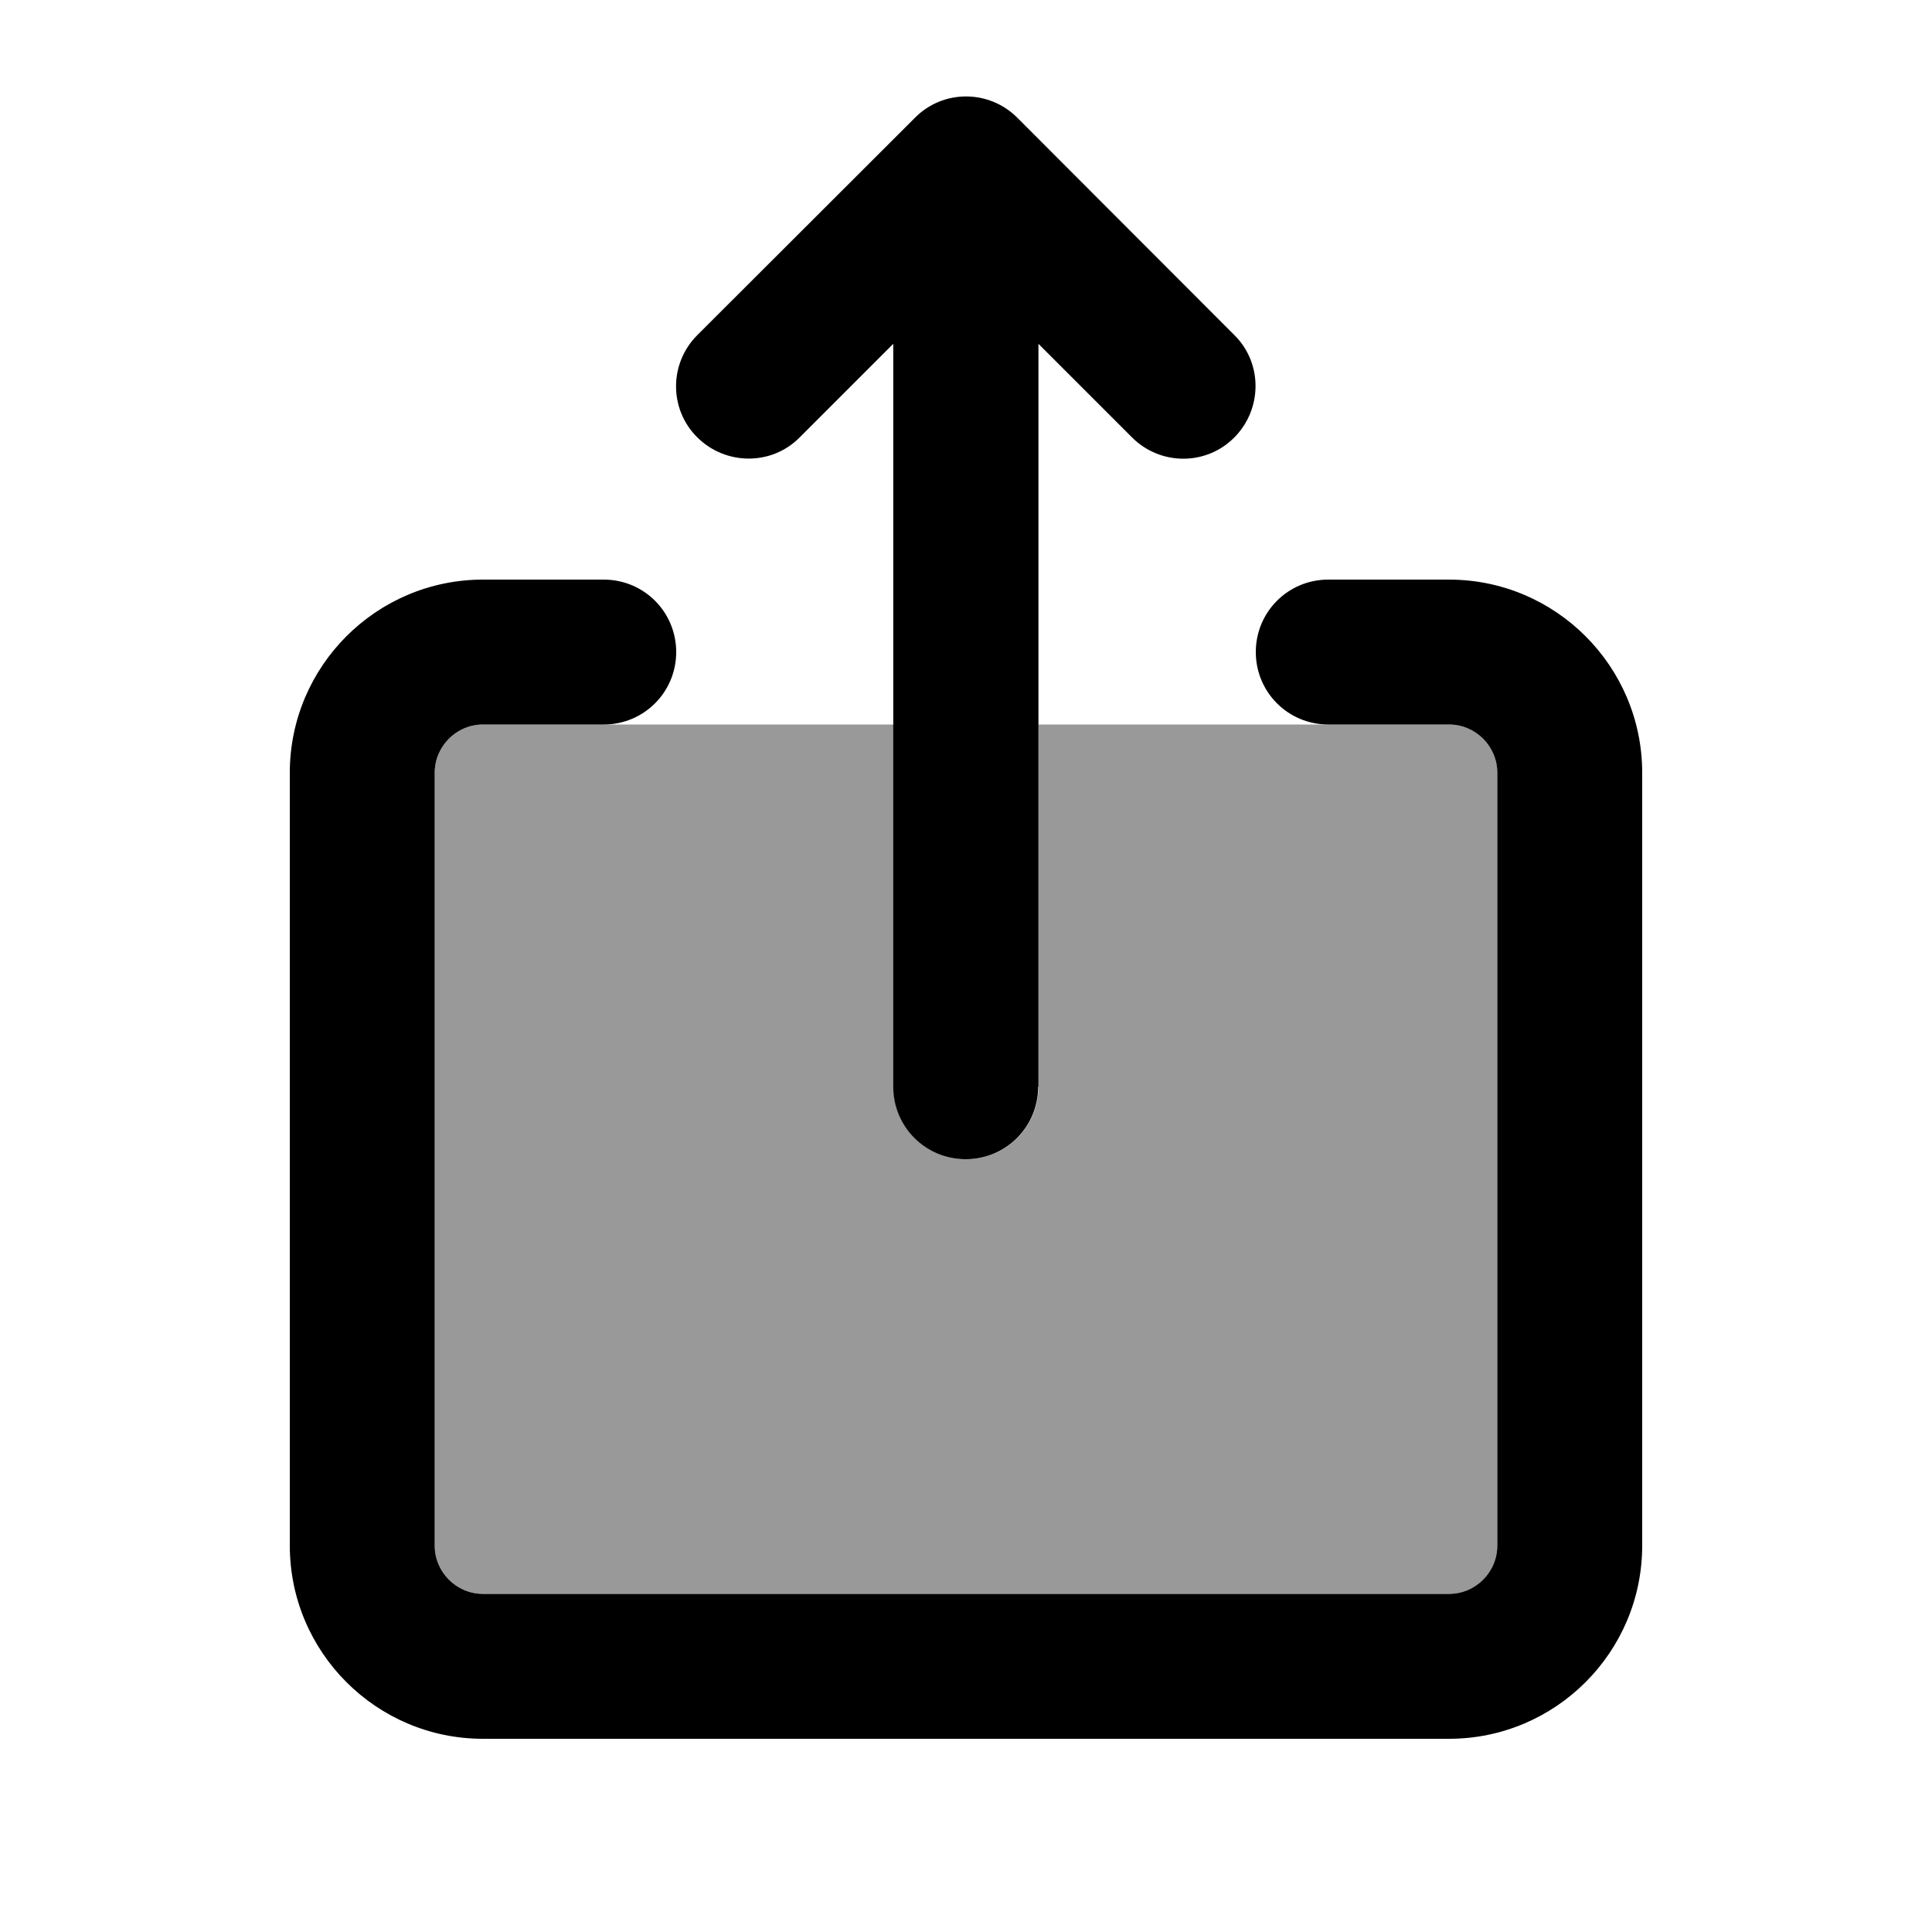 <svg xmlns="http://www.w3.org/2000/svg" viewBox="0 0 640 640"><!--! Font Awesome Pro 7.1.0 by @fontawesome - https://fontawesome.com License - https://fontawesome.com/license (Commercial License) Copyright 2025 Fonticons, Inc. --><path opacity=".4" fill="currentColor" d="M144 256L144 512C144 520.8 151.2 528 160 528L480 528C488.8 528 496 520.8 496 512L496 256C496 247.2 488.8 240 480 240L344 240L344 360C344 373.3 333.3 384 320 384C306.7 384 296 373.3 296 360L296 240L160 240C151.2 240 144 247.2 144 256z"/><path fill="currentColor" d="M344 360L344 113.9L375 144.9C384.4 154.3 399.6 154.3 408.9 144.9C418.2 135.5 418.3 120.3 408.9 111L337 39C327.6 29.6 312.4 29.6 303.1 39L231 111C221.6 120.4 221.6 135.6 231 144.9C240.4 154.2 255.6 154.3 264.9 144.9L295.9 113.9L295.9 360C295.9 373.3 306.6 384 319.9 384C333.2 384 343.9 373.3 343.9 360zM144 256C144 247.2 151.2 240 160 240L200 240C213.3 240 224 229.3 224 216C224 202.7 213.3 192 200 192L160 192C124.7 192 96 220.7 96 256L96 512C96 547.3 124.7 576 160 576L480 576C515.3 576 544 547.3 544 512L544 256C544 220.7 515.3 192 480 192L440 192C426.7 192 416 202.7 416 216C416 229.3 426.7 240 440 240L480 240C488.8 240 496 247.2 496 256L496 512C496 520.8 488.8 528 480 528L160 528C151.2 528 144 520.8 144 512L144 256z"/></svg>
